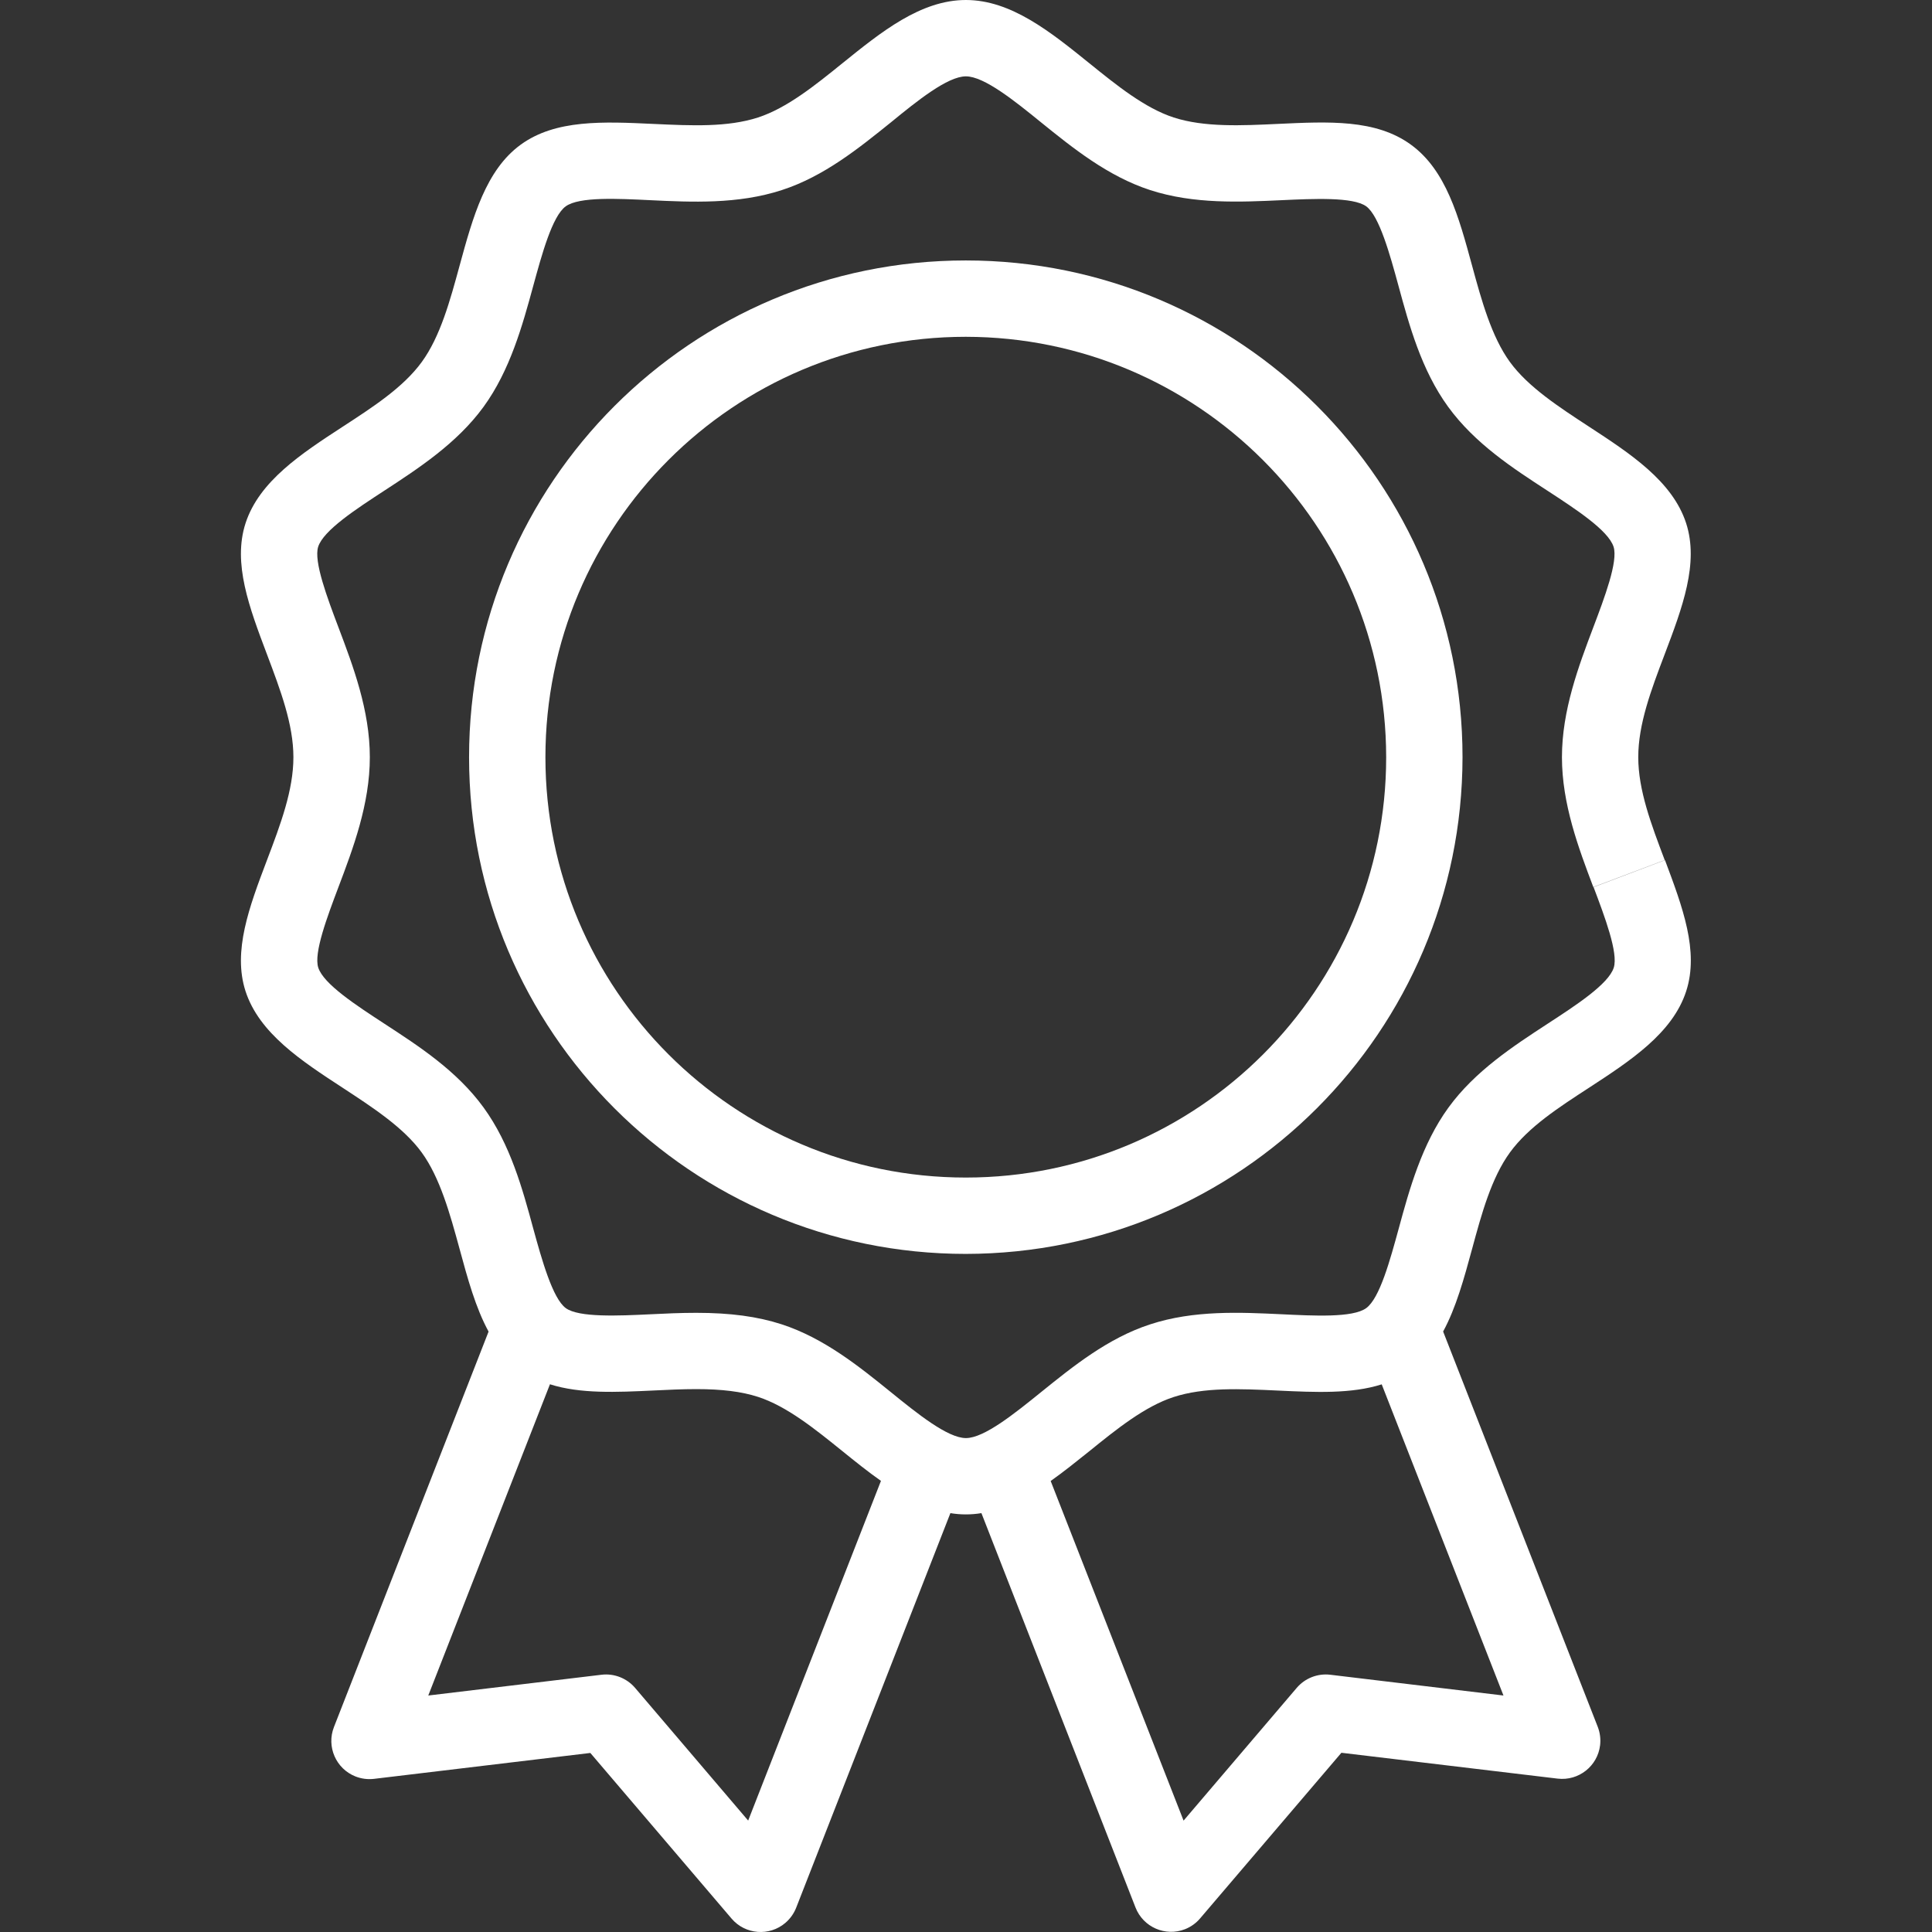 <svg width="52" height="52" viewBox="0 0 52 52" fill="none" xmlns="http://www.w3.org/2000/svg">
<rect x="0" y="0" width="52" height="52" fill="#333333" stroke="none"/>
<g clip-path="url(#clip0_5429_19573)">
<path d="M25.994 7.01C18.611 7.01 12.625 12.996 12.625 20.38C12.625 27.763 18.611 33.749 25.994 33.749C33.375 33.741 39.356 27.76 39.364 20.38C39.364 12.996 33.378 7.01 25.994 7.01ZM25.994 31.694C19.745 31.694 14.68 26.628 14.68 20.38C14.68 14.131 19.745 9.065 25.994 9.065C32.241 9.072 37.302 14.133 37.309 20.38C37.309 26.629 32.243 31.694 25.994 31.694Z" fill="white"/>
<path d="M44.813 23.15L42.891 23.877C43.19 24.668 43.562 25.652 43.434 26.046C43.291 26.489 42.42 27.056 41.65 27.557C40.737 28.153 39.698 28.829 38.985 29.811C38.271 30.793 37.934 32.008 37.646 33.07C37.417 33.904 37.137 34.943 36.772 35.208C36.408 35.473 35.353 35.414 34.489 35.373C33.386 35.321 32.134 35.259 30.957 35.645C29.816 36.015 28.867 36.787 28.027 37.464C27.307 38.046 26.49 38.706 25.998 38.706C25.506 38.706 24.688 38.046 23.967 37.461C23.127 36.782 22.175 36.013 21.038 35.644C20.387 35.433 19.658 35.335 18.741 35.335C18.318 35.335 17.903 35.354 17.504 35.374C16.647 35.415 15.58 35.465 15.228 35.208C14.875 34.951 14.582 33.902 14.353 33.068C14.065 32.005 13.738 30.802 13.015 29.808C12.293 28.815 11.264 28.152 10.349 27.555C9.581 27.054 8.71 26.487 8.566 26.044C8.438 25.652 8.811 24.667 9.11 23.875C9.506 22.828 9.954 21.642 9.954 20.38C9.954 19.117 9.505 17.931 9.109 16.884C8.81 16.093 8.438 15.108 8.564 14.715C8.708 14.273 9.579 13.705 10.349 13.203C11.262 12.607 12.3 11.931 13.014 10.951C13.729 9.97 14.064 8.753 14.353 7.692C14.582 6.857 14.862 5.818 15.226 5.554C15.591 5.289 16.645 5.347 17.504 5.388C18.608 5.441 19.86 5.502 21.043 5.116C22.184 4.747 23.131 3.975 23.973 3.298C24.687 2.713 25.505 2.055 25.997 2.055C26.489 2.055 27.306 2.713 28.026 3.298C28.866 3.977 29.818 4.746 30.956 5.116C32.135 5.499 33.387 5.439 34.495 5.388C35.352 5.348 36.419 5.298 36.771 5.553C37.124 5.809 37.412 6.856 37.64 7.692C37.929 8.754 38.255 9.957 38.978 10.951C39.701 11.944 40.729 12.608 41.645 13.204C42.413 13.705 43.284 14.272 43.429 14.715C43.557 15.108 43.183 16.093 42.884 16.884C42.488 17.931 42.04 19.118 42.04 20.38C42.04 21.641 42.488 22.828 42.884 23.875L43.845 23.512L44.806 23.149C44.44 22.181 44.094 21.267 44.094 20.38C44.094 19.492 44.437 18.578 44.805 17.61C45.281 16.355 45.732 15.159 45.382 14.081C45.013 12.947 43.87 12.203 42.766 11.482C41.966 10.959 41.131 10.418 40.639 9.742C40.147 9.066 39.876 8.088 39.622 7.153C39.262 5.831 38.923 4.582 37.974 3.893C37.026 3.203 35.753 3.272 34.392 3.335C33.419 3.381 32.411 3.429 31.59 3.162C30.814 2.91 30.052 2.294 29.317 1.7C28.28 0.864 27.216 0 25.997 0C24.777 0 23.713 0.864 22.675 1.701C21.94 2.296 21.178 2.91 20.402 3.162C19.581 3.428 18.618 3.383 17.6 3.336C16.239 3.272 14.954 3.211 14.016 3.893C13.079 4.574 12.729 5.833 12.369 7.154C12.114 8.089 11.852 9.056 11.352 9.743C10.852 10.43 10.03 10.96 9.225 11.484C8.12 12.204 6.978 12.948 6.609 14.082C6.259 15.161 6.71 16.351 7.186 17.613C7.551 18.581 7.897 19.495 7.897 20.381C7.897 21.267 7.554 22.181 7.186 23.15C6.71 24.406 6.259 25.602 6.609 26.68C6.978 27.814 8.12 28.558 9.225 29.279C10.024 29.803 10.86 30.344 11.351 31.02C11.842 31.695 12.113 32.674 12.368 33.609C12.587 34.417 12.801 35.198 13.15 35.84L8.988 46.484C8.782 47.012 9.043 47.608 9.571 47.815C9.729 47.876 9.899 47.898 10.067 47.878L15.889 47.181L19.691 51.64C20.059 52.071 20.708 52.122 21.139 51.754C21.269 51.643 21.369 51.501 21.431 51.342L25.58 40.726C25.856 40.772 26.138 40.772 26.415 40.726L30.563 51.342C30.77 51.87 31.366 52.131 31.894 51.925C32.052 51.863 32.192 51.763 32.301 51.634L36.104 47.176L41.926 47.872C42.489 47.938 43 47.536 43.067 46.972C43.086 46.807 43.065 46.639 43.006 46.484L38.842 35.838C39.191 35.195 39.404 34.414 39.624 33.606C39.877 32.672 40.14 31.705 40.641 31.017C41.142 30.33 41.963 29.8 42.768 29.277C43.873 28.556 45.017 27.812 45.384 26.678C45.734 25.6 45.285 24.41 44.813 23.15ZM20.137 49.001L17.093 45.429C16.869 45.168 16.53 45.035 16.189 45.076L11.527 45.635L14.802 37.258C15.618 37.518 16.587 37.473 17.598 37.425C17.975 37.407 18.364 37.388 18.74 37.388C19.434 37.388 19.962 37.455 20.402 37.597C21.178 37.849 21.938 38.464 22.675 39.059C23.017 39.335 23.36 39.612 23.711 39.858L20.137 49.001ZM40.466 45.635L35.806 45.076C35.464 45.035 35.124 45.168 34.901 45.43L31.856 49.002L28.279 39.861C28.631 39.612 28.976 39.334 29.316 39.062C30.051 38.467 30.812 37.853 31.589 37.601C32.408 37.335 33.371 37.379 34.392 37.427C35.414 37.475 36.373 37.519 37.189 37.26L40.466 45.635Z" fill="white"/>
</g>
<defs>
<clipPath id="clip0_5429_19573">
<rect width="52" height="52" fill="white"/>
</clipPath>
</defs>
</svg>
